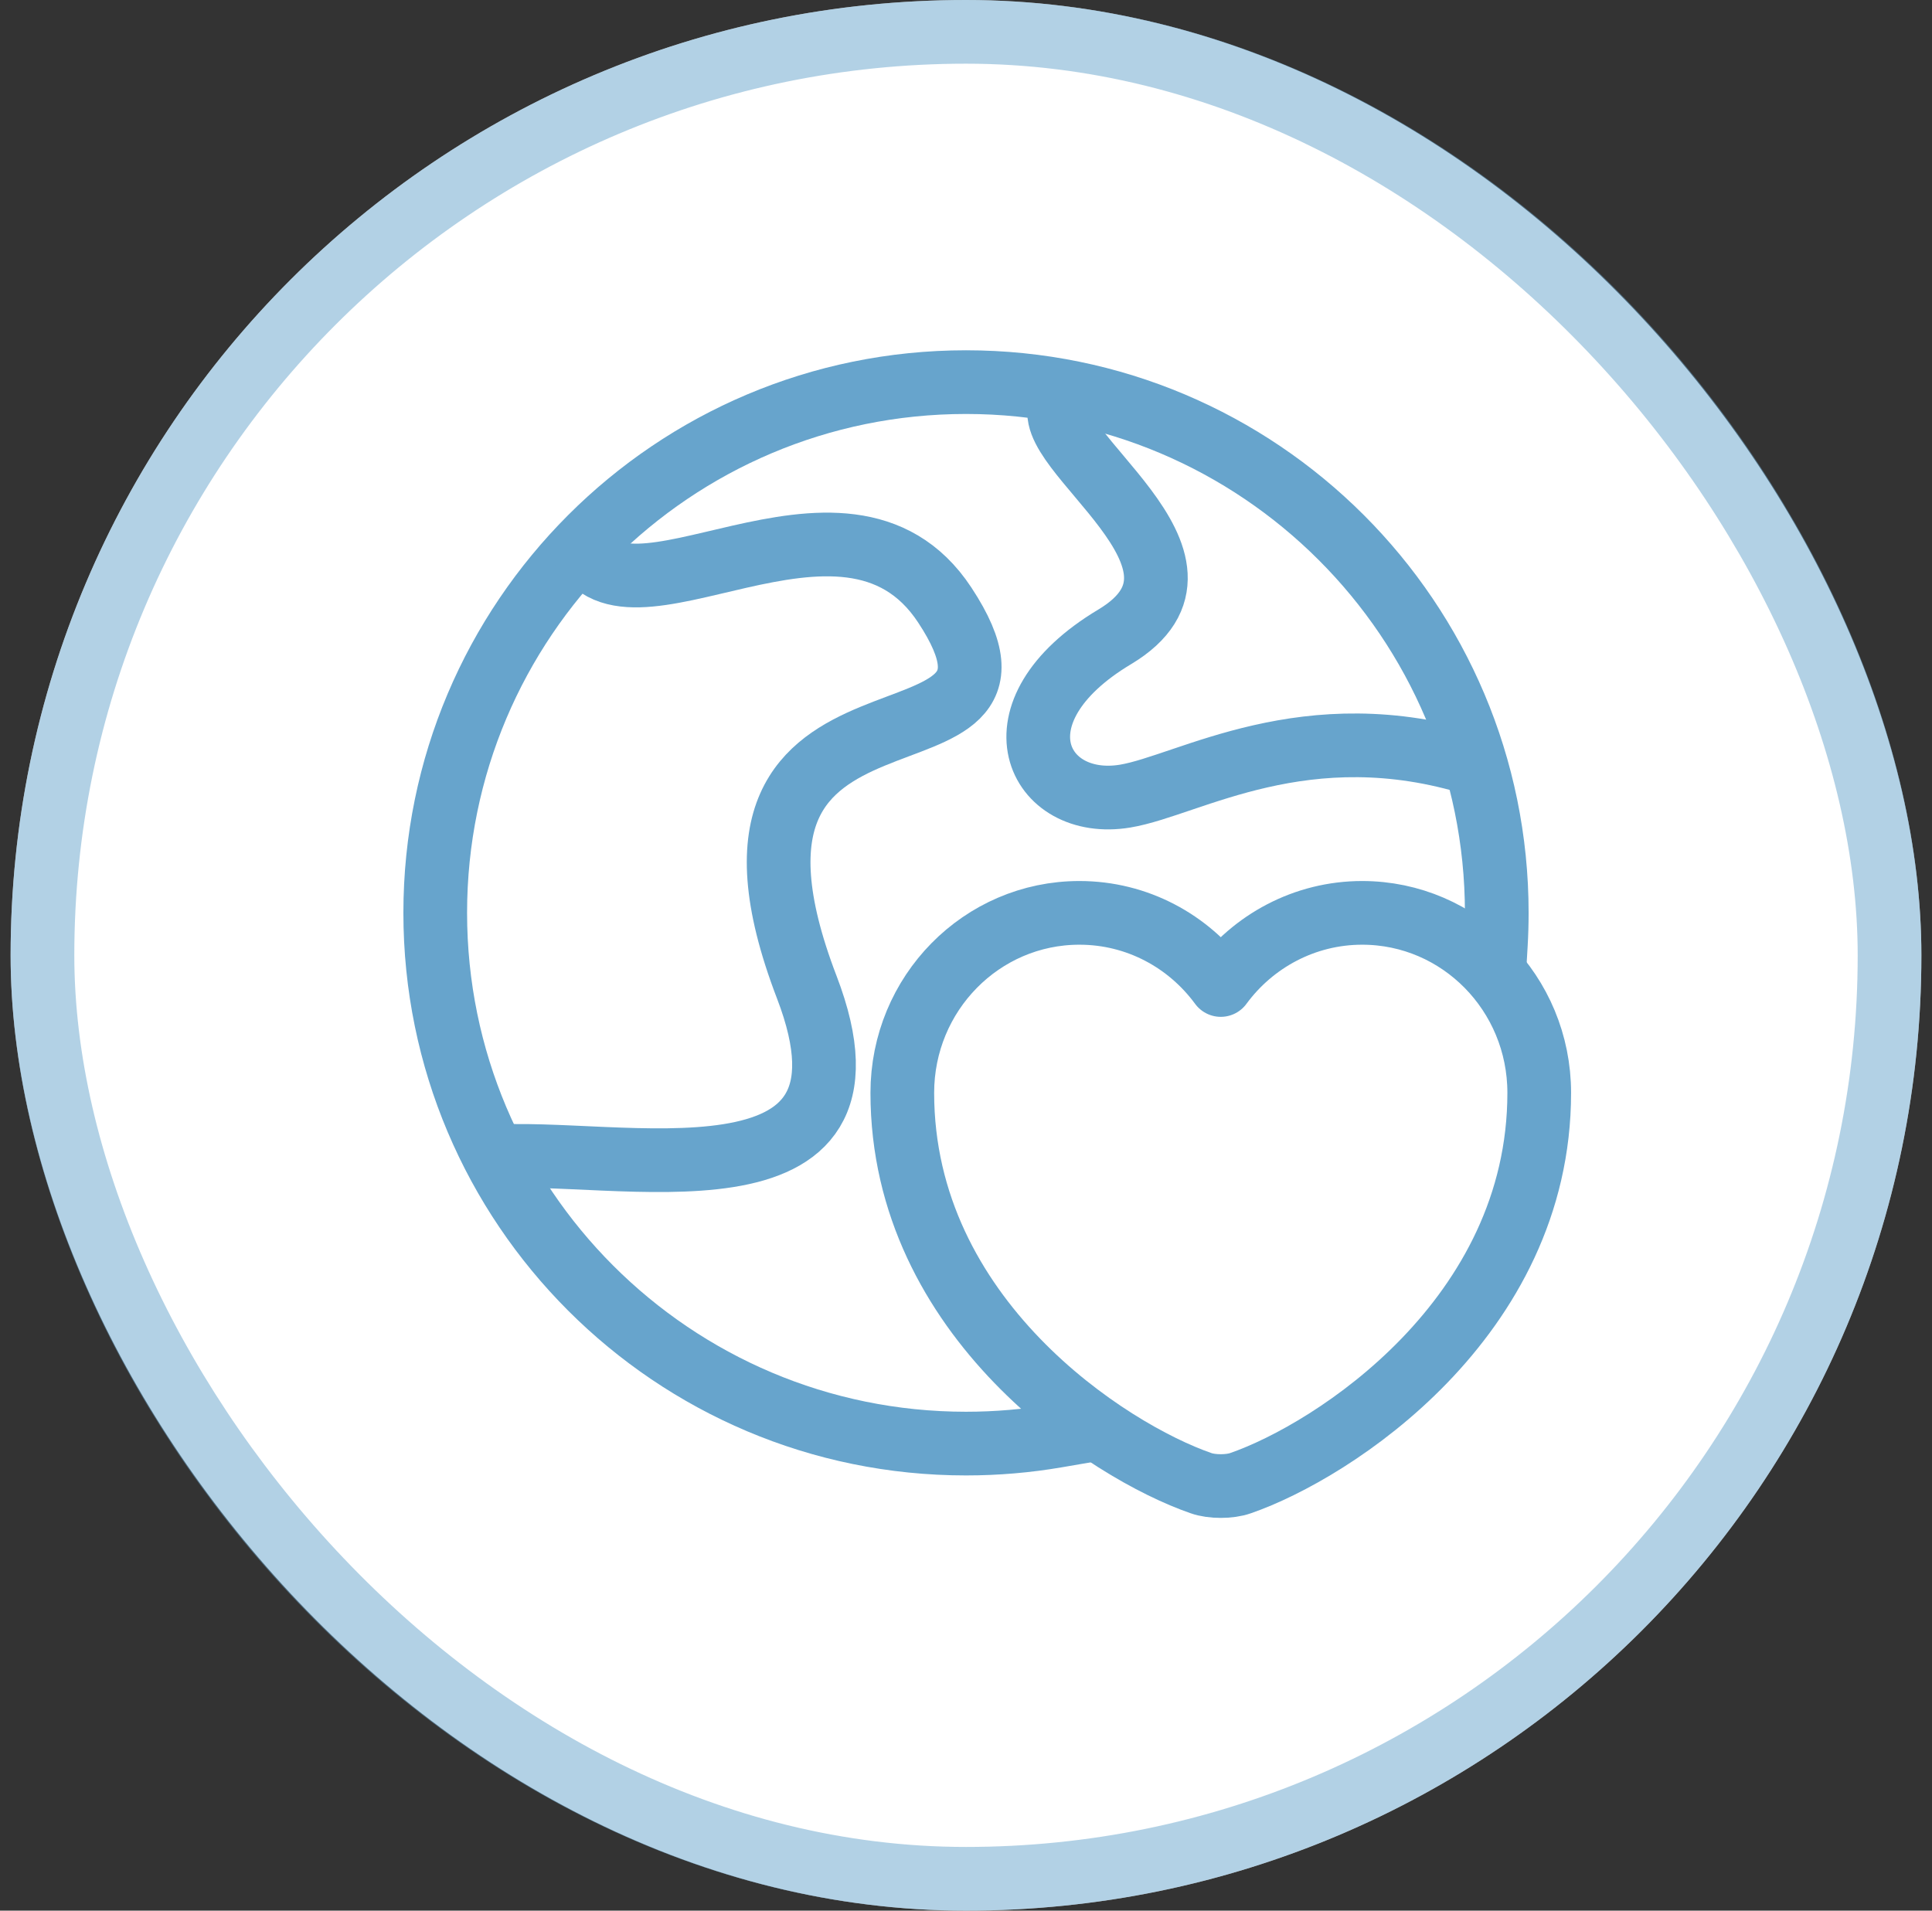 <svg width="91" height="90" viewBox="0 0 91 90" fill="none" xmlns="http://www.w3.org/2000/svg">
<rect x="0" y="0" width="91" height="90" fill="#333333" stroke="none"/>
<rect x="0.5" width="90" height="90" rx="45" fill="white"/>
<path d="M58.43 69.864C57.92 70.046 57.08 70.046 56.57 69.864C52.22 68.362 42.5 62.097 42.5 51.479C42.5 46.792 46.235 43 50.84 43C53.57 43 55.985 44.335 57.5 46.398C59.015 44.335 61.445 43 64.16 43C68.765 43 72.5 46.792 72.5 51.479C72.5 62.097 62.78 68.362 58.43 69.864Z" stroke="#67A4CC" stroke-width="3" stroke-linecap="round" stroke-linejoin="round"/>
<path d="M70.456 44.5C70.485 44.004 70.5 43.504 70.5 43C70.5 29.193 59.307 18 45.5 18C31.693 18 20.5 29.193 20.5 43C20.5 56.807 31.693 68 45.5 68C46.953 68 48.378 67.876 49.763 67.638" stroke="#67A4CC" stroke-width="3" stroke-linecap="square"/>
<path d="M27.282 25.452C29.185 30.649 39.758 21.299 44.5 28.5C50.428 37.501 31.665 29.985 38 46.5C42.218 57.495 28.928 54 23 54.5" stroke="#67A4CC" stroke-width="3"/>
<path d="M50.001 19C48.742 21.116 58.443 26.445 52.502 30C46.562 33.555 48.867 38.189 53 37.5C56 37 61.5 33.5 69.5 36" stroke="#67A4CC" stroke-width="3"/>
<rect x="2" y="1.5" width="87" height="87" rx="43.5" stroke="#67A4CC" stroke-opacity="0.5" stroke-width="3"/>
</svg>
